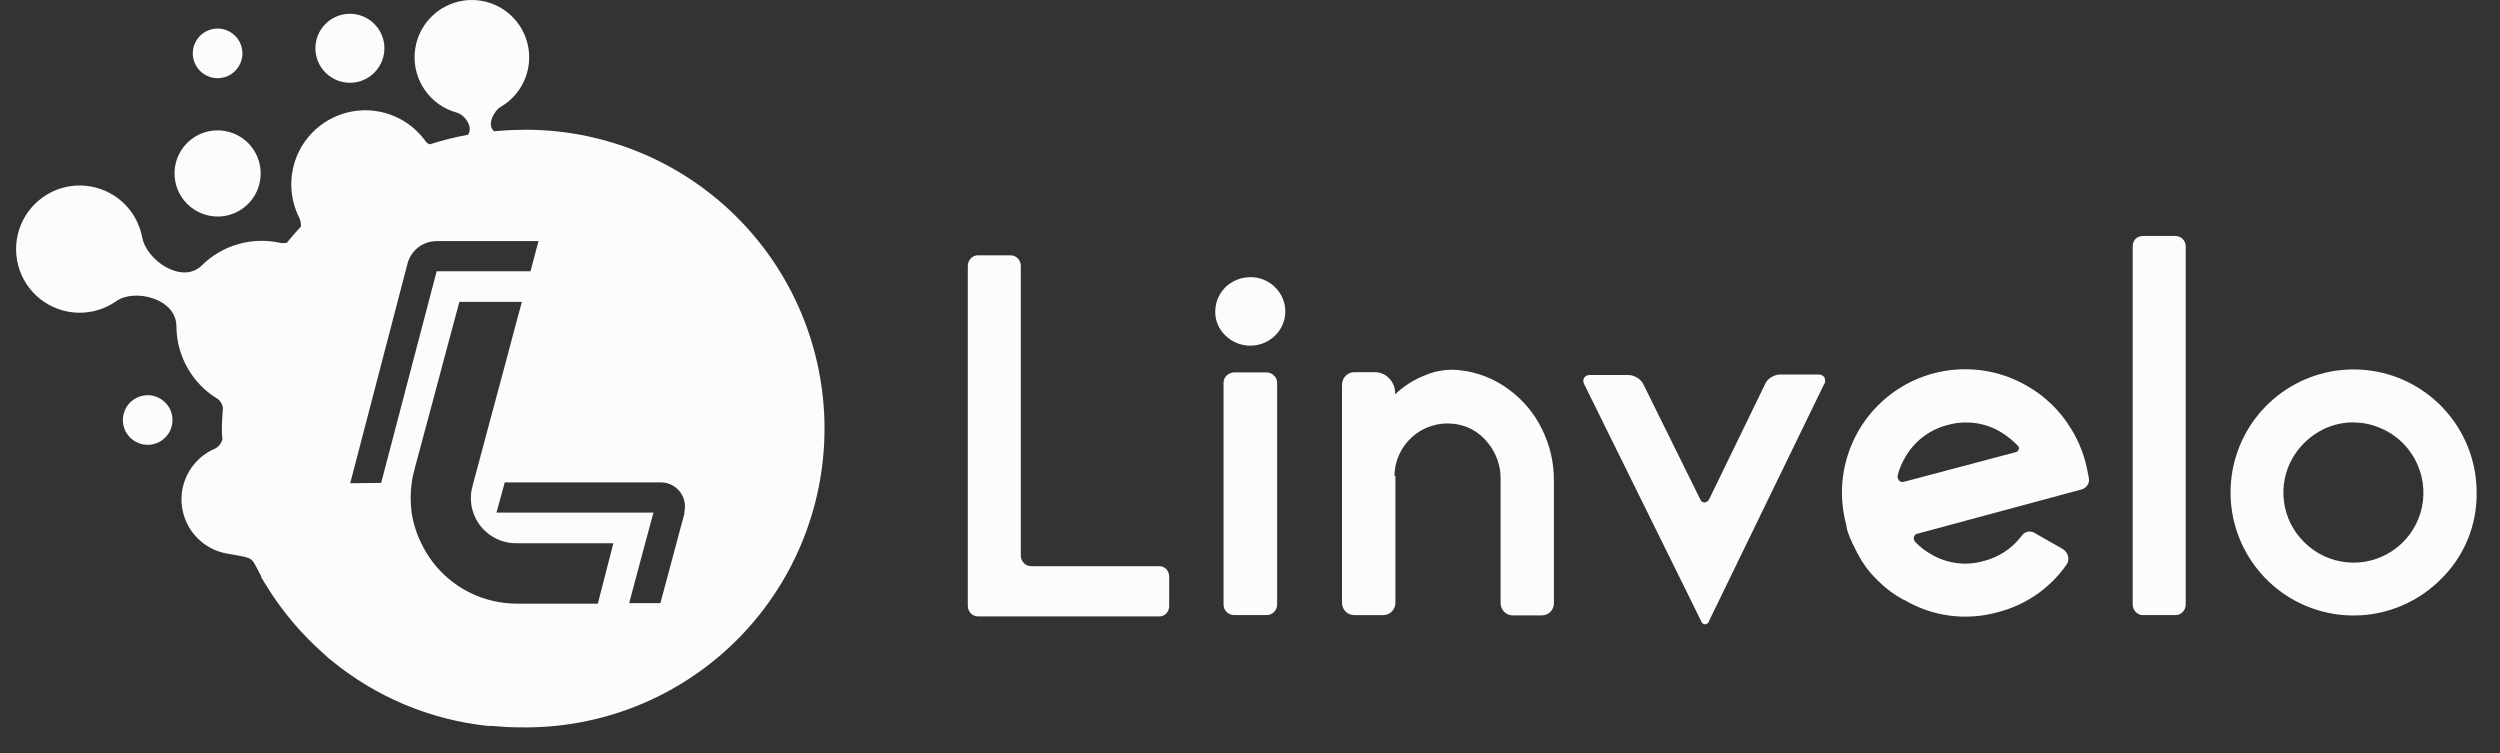 <svg xmlns="http://www.w3.org/2000/svg" width="83" height="25" viewBox="0 0 83 25" fill="none"><rect x="0" y="0" width="83" height="25" fill="#333333" stroke="none"/><path d="M33.891 8.826V18.455C33.893 18.515 33.911 18.574 33.942 18.626C33.974 18.68 34.018 18.724 34.072 18.756C34.127 18.785 34.188 18.799 34.25 18.797H38.477C38.523 18.795 38.57 18.803 38.612 18.821C38.655 18.838 38.693 18.865 38.725 18.899C38.788 18.969 38.821 19.061 38.817 19.155V20.107C38.821 20.201 38.788 20.293 38.725 20.364C38.693 20.398 38.655 20.424 38.612 20.442C38.57 20.46 38.523 20.468 38.477 20.465H32.474C32.429 20.465 32.384 20.456 32.343 20.439C32.301 20.421 32.264 20.396 32.232 20.364C32.199 20.33 32.173 20.29 32.156 20.246C32.139 20.202 32.13 20.154 32.131 20.107V8.835C32.13 8.788 32.138 8.74 32.156 8.696C32.173 8.652 32.199 8.612 32.232 8.578C32.263 8.545 32.3 8.519 32.342 8.501C32.384 8.484 32.428 8.475 32.474 8.477H33.549C33.594 8.475 33.639 8.484 33.68 8.501C33.722 8.519 33.759 8.545 33.79 8.578C33.823 8.612 33.849 8.652 33.867 8.696C33.884 8.74 33.892 8.788 33.891 8.835" fill="#FDFBFB"></path><path d="M42.331 9.535C42.439 9.639 42.525 9.764 42.584 9.903C42.643 10.041 42.673 10.189 42.673 10.339C42.673 10.489 42.643 10.638 42.584 10.776C42.525 10.914 42.439 11.039 42.331 11.143C42.111 11.357 41.816 11.476 41.51 11.476C41.203 11.476 40.908 11.357 40.688 11.143C40.579 11.042 40.492 10.918 40.433 10.781C40.374 10.644 40.344 10.496 40.346 10.347C40.346 10.146 40.399 9.947 40.501 9.773C40.603 9.597 40.751 9.452 40.929 9.355C41.106 9.254 41.306 9.202 41.51 9.202C41.662 9.2 41.813 9.228 41.954 9.285C42.095 9.343 42.224 9.428 42.331 9.535M42.401 12.707V20.062C42.402 20.11 42.394 20.157 42.376 20.201C42.358 20.246 42.331 20.286 42.296 20.319C42.263 20.353 42.223 20.38 42.179 20.397C42.135 20.415 42.087 20.423 42.039 20.42H40.98C40.933 20.422 40.885 20.414 40.841 20.396C40.797 20.379 40.757 20.353 40.723 20.319C40.69 20.285 40.664 20.245 40.646 20.201C40.629 20.157 40.621 20.109 40.622 20.062V12.707C40.621 12.662 40.63 12.618 40.647 12.577C40.665 12.536 40.691 12.499 40.723 12.469C40.757 12.435 40.797 12.408 40.841 12.39C40.885 12.372 40.932 12.363 40.98 12.364H42.039C42.087 12.363 42.135 12.371 42.179 12.389C42.223 12.407 42.263 12.434 42.296 12.469C42.33 12.499 42.356 12.536 42.374 12.577C42.392 12.618 42.401 12.662 42.401 12.707Z" fill="#FDFBFB"></path><path d="M46.328 15.788V20.012C46.328 20.067 46.318 20.12 46.297 20.171C46.276 20.221 46.246 20.266 46.207 20.304C46.169 20.342 46.124 20.372 46.075 20.392C46.025 20.413 45.972 20.422 45.919 20.422H44.967C44.913 20.423 44.859 20.413 44.809 20.393C44.759 20.373 44.713 20.343 44.675 20.304C44.637 20.266 44.606 20.221 44.586 20.171C44.565 20.12 44.554 20.067 44.555 20.012V12.794C44.552 12.736 44.561 12.677 44.582 12.623C44.602 12.568 44.634 12.518 44.675 12.477C44.713 12.438 44.759 12.407 44.809 12.386C44.859 12.366 44.913 12.355 44.967 12.356H45.633C45.724 12.354 45.815 12.372 45.899 12.407C45.983 12.443 46.059 12.495 46.121 12.562C46.185 12.628 46.236 12.705 46.269 12.79C46.303 12.875 46.32 12.966 46.318 13.057V13.092C46.606 12.816 46.945 12.601 47.317 12.458C47.692 12.297 48.103 12.241 48.507 12.296C49.082 12.364 49.629 12.583 50.092 12.93C50.563 13.273 50.942 13.726 51.196 14.25C51.458 14.778 51.593 15.36 51.589 15.95V20.022C51.591 20.076 51.581 20.13 51.561 20.18C51.541 20.23 51.511 20.276 51.472 20.314C51.434 20.352 51.389 20.383 51.338 20.403C51.288 20.423 51.234 20.432 51.18 20.431H50.229C50.175 20.432 50.122 20.423 50.072 20.402C50.023 20.382 49.978 20.352 49.94 20.314C49.902 20.276 49.871 20.23 49.85 20.18C49.83 20.13 49.819 20.076 49.82 20.022V15.899C49.825 15.446 49.663 15.007 49.366 14.665C49.228 14.497 49.058 14.357 48.866 14.255C48.674 14.152 48.463 14.089 48.246 14.069C48.001 14.042 47.753 14.067 47.518 14.143C47.283 14.218 47.067 14.342 46.883 14.507C46.699 14.671 46.552 14.873 46.45 15.098C46.349 15.323 46.297 15.566 46.296 15.813" fill="#FDFBFB"></path><path d="M60.558 12.758L56.752 20.592C56.72 20.684 56.67 20.728 56.609 20.728C56.549 20.728 56.495 20.684 56.464 20.592L52.597 12.758C52.577 12.725 52.565 12.686 52.565 12.647C52.565 12.608 52.577 12.569 52.597 12.536C52.62 12.506 52.65 12.483 52.685 12.468C52.719 12.453 52.757 12.447 52.794 12.45H54.066C54.166 12.453 54.263 12.483 54.348 12.536C54.439 12.588 54.512 12.665 54.56 12.758L56.441 16.564C56.476 16.643 56.524 16.684 56.587 16.684C56.623 16.681 56.657 16.668 56.685 16.647C56.714 16.626 56.736 16.597 56.749 16.564L58.598 12.758C58.639 12.66 58.712 12.578 58.804 12.526C58.89 12.47 58.99 12.438 59.093 12.434H60.361C60.401 12.429 60.441 12.435 60.477 12.451C60.514 12.467 60.545 12.493 60.568 12.526C60.585 12.562 60.594 12.602 60.594 12.642C60.594 12.682 60.585 12.722 60.568 12.758" fill="#FDFBFB"></path><path d="M63.191 19.91C62.893 19.748 62.619 19.545 62.376 19.308C62.163 19.108 61.975 18.882 61.818 18.635C61.701 18.442 61.595 18.243 61.501 18.039C61.43 17.894 61.37 17.743 61.323 17.589L61.294 17.417C61.082 16.633 61.109 15.802 61.371 15.033C61.633 14.263 62.118 13.589 62.764 13.096C63.411 12.603 64.189 12.314 65.001 12.266C65.813 12.218 66.62 12.412 67.321 12.825C67.91 13.165 68.404 13.648 68.757 14.23C68.963 14.563 69.121 14.924 69.227 15.302C69.277 15.498 69.319 15.689 69.35 15.87C69.36 15.911 69.36 15.954 69.351 15.996C69.343 16.037 69.325 16.076 69.3 16.111C69.25 16.186 69.172 16.238 69.084 16.256L63.673 17.715C63.643 17.718 63.614 17.729 63.591 17.749C63.568 17.768 63.551 17.794 63.543 17.823C63.534 17.855 63.535 17.89 63.544 17.921C63.554 17.953 63.572 17.982 63.597 18.004C63.745 18.158 63.915 18.29 64.101 18.394C64.363 18.551 64.653 18.653 64.956 18.693C65.258 18.733 65.565 18.71 65.858 18.626C66.358 18.501 66.799 18.21 67.111 17.801C67.134 17.763 67.165 17.73 67.201 17.704C67.237 17.678 67.278 17.66 67.322 17.652C67.366 17.643 67.411 17.644 67.454 17.654C67.498 17.663 67.539 17.682 67.574 17.709L68.488 18.229C68.574 18.284 68.636 18.371 68.659 18.47C68.672 18.516 68.675 18.565 68.666 18.612C68.658 18.659 68.639 18.704 68.611 18.743C68.062 19.532 67.245 20.095 66.312 20.329C65.793 20.472 65.251 20.509 64.718 20.437C64.185 20.365 63.672 20.186 63.21 19.91M63.239 15.207C63.134 15.386 63.055 15.579 63.004 15.781C62.997 15.812 62.997 15.844 63.006 15.874C63.014 15.904 63.03 15.932 63.051 15.955C63.072 15.978 63.099 15.994 63.13 16.001C63.16 16.008 63.191 16.005 63.22 15.993L66.94 15.007C66.959 15 66.976 14.989 66.989 14.975C67.003 14.961 67.013 14.943 67.019 14.924C67.029 14.905 67.032 14.882 67.028 14.86C67.024 14.839 67.013 14.819 66.997 14.804C66.828 14.626 66.636 14.471 66.426 14.344C66.093 14.142 65.712 14.033 65.322 14.027C65.096 14.02 64.87 14.049 64.653 14.112C64.355 14.189 64.076 14.325 63.833 14.513C63.589 14.701 63.387 14.937 63.239 15.207" fill="#FDFBFB"></path><path d="M72.566 8.176V20.063C72.567 20.11 72.559 20.157 72.541 20.201C72.524 20.246 72.498 20.286 72.465 20.32C72.434 20.353 72.397 20.379 72.355 20.396C72.314 20.414 72.269 20.422 72.224 20.421H71.145C71.101 20.422 71.056 20.413 71.016 20.396C70.975 20.378 70.938 20.352 70.907 20.32C70.874 20.286 70.847 20.246 70.83 20.202C70.812 20.158 70.804 20.11 70.806 20.063V8.176C70.806 8.116 70.82 8.057 70.847 8.004C70.874 7.949 70.919 7.904 70.974 7.877C71.027 7.849 71.085 7.834 71.145 7.833H72.224C72.314 7.834 72.401 7.87 72.465 7.934C72.529 7.998 72.565 8.085 72.566 8.176" fill="#FDFBFB"></path><path d="M81.025 19.241C80.357 19.908 79.477 20.323 78.537 20.415C77.596 20.507 76.653 20.27 75.867 19.745C75.082 19.219 74.503 18.438 74.229 17.533C73.956 16.628 74.004 15.657 74.366 14.784C74.728 13.911 75.382 13.191 76.216 12.746C77.049 12.301 78.011 12.159 78.938 12.344C79.865 12.528 80.699 13.029 81.298 13.76C81.897 14.49 82.225 15.406 82.224 16.351C82.233 16.889 82.13 17.423 81.924 17.92C81.718 18.417 81.412 18.867 81.025 19.241ZM78.136 14.023C77.726 14.021 77.324 14.13 76.972 14.341C76.623 14.547 76.332 14.838 76.125 15.187C75.866 15.63 75.761 16.146 75.828 16.654C75.894 17.162 76.129 17.634 76.493 17.994C76.873 18.377 77.374 18.615 77.91 18.668C78.446 18.722 78.984 18.587 79.431 18.286C79.878 17.986 80.207 17.539 80.361 17.023C80.515 16.507 80.484 15.953 80.274 15.457C80.156 15.179 79.987 14.926 79.776 14.712C79.565 14.501 79.315 14.333 79.04 14.217C78.756 14.09 78.448 14.025 78.136 14.027" fill="#FDFBFB"></path><path d="M7.224 7.189C7.507 7.189 7.784 7.105 8.019 6.948C8.254 6.791 8.438 6.567 8.546 6.306C8.654 6.045 8.682 5.757 8.627 5.479C8.572 5.202 8.436 4.947 8.236 4.747C8.036 4.547 7.781 4.411 7.503 4.356C7.226 4.3 6.938 4.329 6.677 4.437C6.416 4.545 6.192 4.729 6.035 4.964C5.878 5.199 5.794 5.476 5.794 5.759C5.795 6.138 5.946 6.501 6.214 6.769C6.482 7.037 6.845 7.188 7.224 7.189" fill="#FDFBFB"></path><path d="M11.614 2.748C11.841 2.749 12.062 2.682 12.251 2.557C12.44 2.431 12.587 2.252 12.674 2.043C12.761 1.834 12.784 1.604 12.741 1.382C12.697 1.159 12.588 0.955 12.428 0.795C12.268 0.634 12.064 0.525 11.842 0.48C11.62 0.436 11.389 0.458 11.18 0.545C10.97 0.631 10.791 0.778 10.665 0.967C10.539 1.155 10.472 1.376 10.472 1.603C10.472 1.906 10.592 2.197 10.806 2.411C11.02 2.626 11.311 2.747 11.614 2.748" fill="#FDFBFB"></path><path d="M4.906 13.12C4.743 13.12 4.583 13.167 4.447 13.258C4.311 13.348 4.205 13.476 4.142 13.627C4.079 13.778 4.062 13.944 4.094 14.104C4.125 14.264 4.203 14.411 4.319 14.527C4.434 14.642 4.581 14.721 4.741 14.753C4.901 14.785 5.067 14.769 5.218 14.707C5.368 14.645 5.497 14.539 5.588 14.403C5.679 14.268 5.727 14.108 5.727 13.945C5.727 13.727 5.64 13.518 5.486 13.364C5.332 13.209 5.124 13.122 4.906 13.12Z" fill="#FDFBFB"></path><path d="M7.225 2.597C7.388 2.597 7.547 2.548 7.683 2.458C7.818 2.367 7.924 2.238 7.986 2.087C8.049 1.937 8.065 1.771 8.033 1.611C8.001 1.451 7.923 1.304 7.808 1.189C7.692 1.073 7.545 0.995 7.385 0.963C7.225 0.931 7.06 0.948 6.909 1.01C6.758 1.072 6.629 1.178 6.539 1.314C6.448 1.449 6.4 1.609 6.4 1.772C6.401 1.99 6.488 2.2 6.642 2.354C6.797 2.509 7.006 2.596 7.225 2.597Z" fill="#FDFBFB"></path><path d="M17.275 4.312C16.984 4.312 16.695 4.331 16.406 4.357C16.143 4.154 16.406 3.668 16.628 3.545C17.007 3.323 17.298 2.976 17.451 2.564C17.603 2.153 17.609 1.701 17.466 1.285C17.323 0.87 17.041 0.516 16.668 0.285C16.294 0.054 15.852 -0.041 15.417 0.016C14.982 0.074 14.579 0.28 14.279 0.6C13.978 0.921 13.797 1.335 13.768 1.773C13.738 2.212 13.86 2.647 14.115 3.005C14.369 3.363 14.739 3.622 15.163 3.738C15.433 3.811 15.718 4.217 15.54 4.474C15.111 4.551 14.687 4.657 14.272 4.791C14.222 4.777 14.176 4.748 14.142 4.709C13.786 4.202 13.253 3.848 12.648 3.717C12.042 3.586 11.41 3.689 10.877 4.004C10.344 4.319 9.95 4.824 9.773 5.418C9.597 6.011 9.65 6.649 9.924 7.205C9.973 7.303 9.996 7.412 9.99 7.522C9.828 7.696 9.673 7.874 9.524 8.058C9.445 8.077 9.362 8.077 9.283 8.058C8.823 7.959 8.346 7.977 7.895 8.109C7.444 8.24 7.032 8.482 6.698 8.813C6.064 9.447 4.868 8.661 4.722 7.884C4.638 7.434 4.411 7.025 4.075 6.715C3.739 6.406 3.311 6.215 2.856 6.169C2.402 6.123 1.945 6.226 1.554 6.462C1.163 6.699 0.859 7.055 0.687 7.479C0.516 7.902 0.487 8.37 0.604 8.811C0.72 9.253 0.977 9.645 1.336 9.928C1.694 10.211 2.135 10.371 2.592 10.382C3.048 10.394 3.496 10.257 3.869 9.993C4.449 9.58 5.854 9.894 5.857 10.833C5.86 11.324 5.989 11.805 6.233 12.23C6.477 12.655 6.828 13.01 7.25 13.259C7.33 13.333 7.384 13.431 7.402 13.539C7.386 13.764 7.367 13.989 7.367 14.217C7.367 14.338 7.367 14.452 7.386 14.573C7.371 14.639 7.342 14.702 7.301 14.757C7.26 14.811 7.208 14.857 7.148 14.89C6.784 15.042 6.479 15.308 6.279 15.648C6.078 15.988 5.993 16.384 6.036 16.776C6.079 17.169 6.247 17.537 6.516 17.825C6.785 18.114 7.141 18.308 7.529 18.378C8.211 18.499 8.325 18.499 8.439 18.696C8.553 18.892 8.588 18.988 8.671 19.13V19.162C8.747 19.292 8.826 19.419 8.909 19.549C8.991 19.679 9.086 19.822 9.181 19.955C9.277 20.088 9.407 20.272 9.527 20.418C9.578 20.481 9.629 20.548 9.682 20.608C9.863 20.827 10.057 21.04 10.257 21.242C10.475 21.461 10.704 21.668 10.938 21.877L10.976 21.905C12.461 23.133 14.275 23.896 16.191 24.1H16.317C16.635 24.129 16.93 24.148 17.244 24.148H17.275C18.593 24.171 19.902 23.932 21.126 23.444C22.35 22.956 23.465 22.229 24.405 21.306C25.345 20.383 26.092 19.281 26.601 18.066C27.111 16.851 27.374 15.546 27.374 14.228C27.374 12.911 27.111 11.606 26.601 10.391C26.092 9.176 25.345 8.074 24.405 7.151C23.465 6.227 22.35 5.501 21.126 5.013C19.902 4.525 18.593 4.286 17.275 4.309M11.627 16.044L13.53 8.749C13.586 8.535 13.712 8.346 13.888 8.211C14.063 8.077 14.279 8.004 14.5 8.004H17.878L17.612 9.006H14.497L12.654 16.032L11.627 16.044ZM19.848 20.041H17.155C16.323 20.039 15.519 19.743 14.884 19.206C14.506 18.884 14.2 18.485 13.986 18.036C13.83 17.72 13.723 17.382 13.669 17.034C13.645 16.868 13.633 16.7 13.634 16.533C13.633 16.365 13.645 16.197 13.669 16.032C13.685 15.917 13.707 15.806 13.733 15.695L13.768 15.575V15.556L14.484 12.888L14.849 11.518L15.252 10.021H17.326L17.056 11.024L16.787 12.038L16.505 13.085L15.715 16.032L15.69 16.123C15.69 16.142 15.69 16.168 15.674 16.19C15.647 16.302 15.633 16.417 15.633 16.533C15.632 16.777 15.691 17.018 15.805 17.234C15.919 17.45 16.084 17.635 16.286 17.773C16.536 17.944 16.832 18.036 17.136 18.036H20.364L19.848 20.041ZM22.727 17.034L22.499 17.877L22.458 18.036L21.925 20.025H20.888L21.424 18.02L21.494 17.76L21.535 17.608L21.694 17.018H16.483L16.758 16.016H21.944C22.066 16.016 22.186 16.044 22.296 16.098C22.405 16.152 22.501 16.231 22.575 16.328C22.65 16.424 22.701 16.537 22.725 16.657C22.749 16.776 22.746 16.9 22.715 17.018" fill="#FDFBFB"></path></svg>